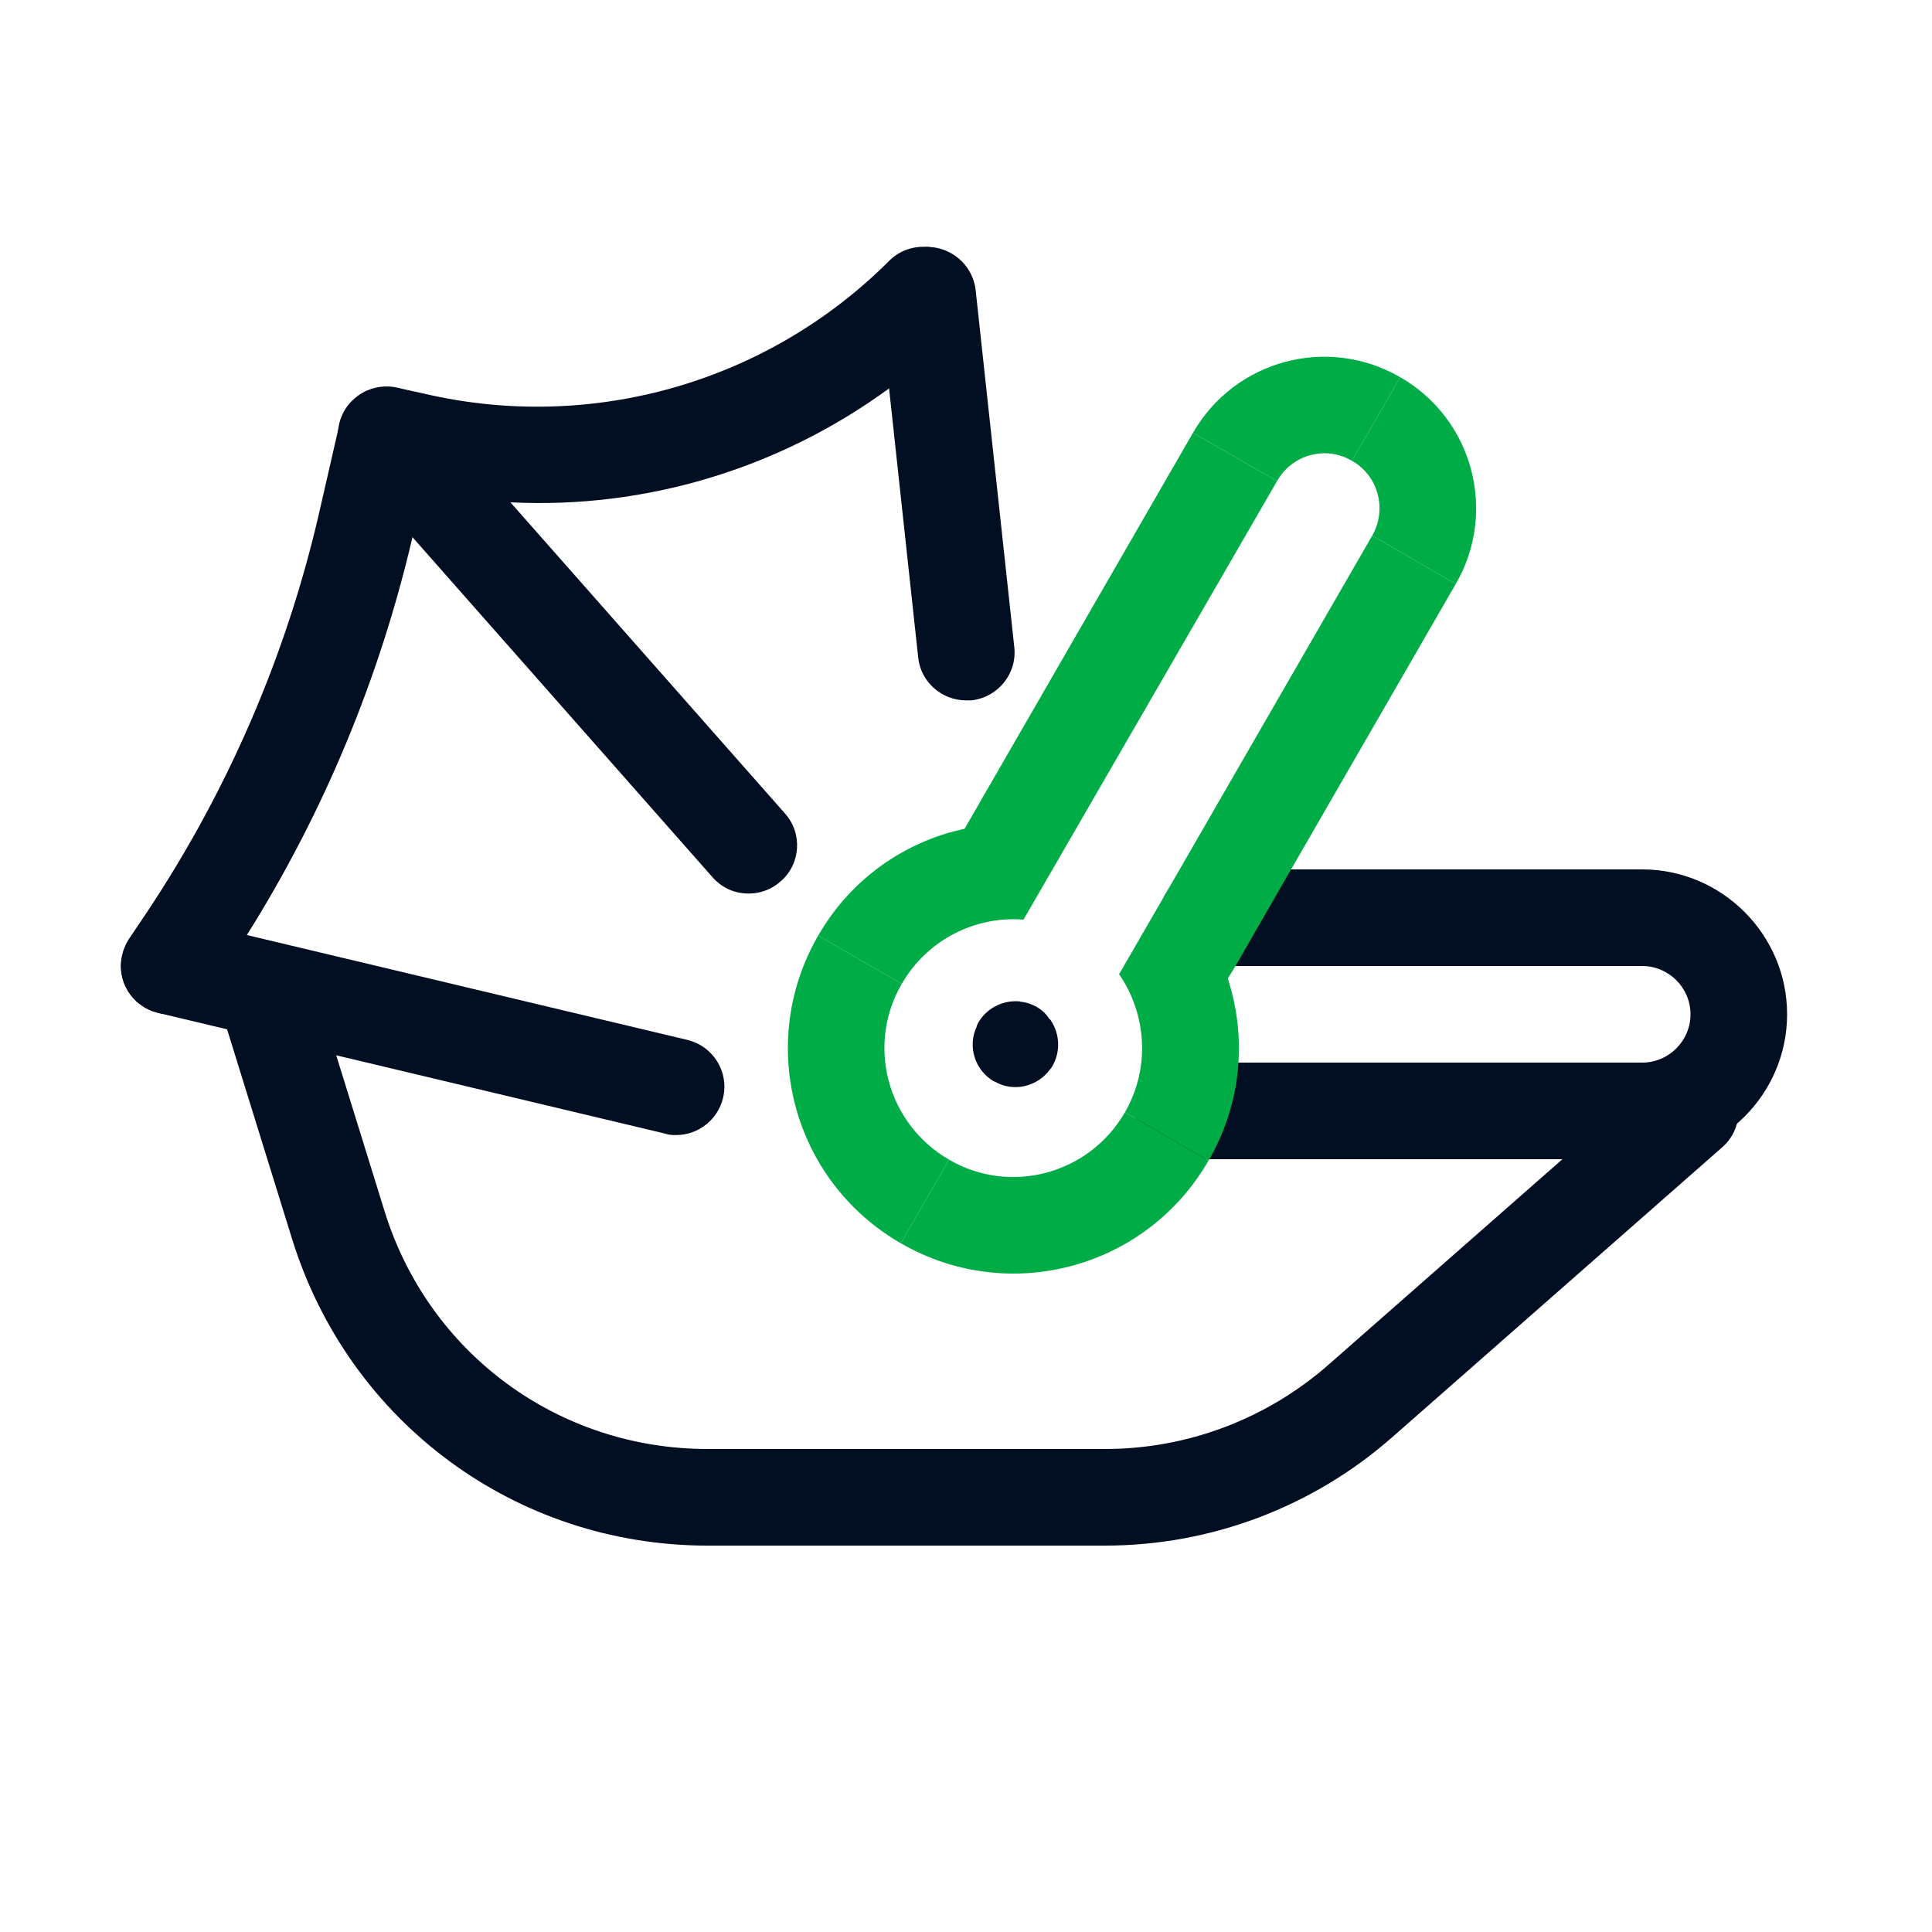 <svg width="40" height="40" viewBox="0 0 40 40" fill="none" xmlns="http://www.w3.org/2000/svg">
<path d="M22.88 32H14.65C10.68 32 7.23 29.45 6.05 25.66L4.54 20.79C4.38 20.26 4.67 19.7 5.2 19.54C5.72 19.38 6.29 19.67 6.45 20.2L7.96 25.07C8.87 28.02 11.56 30 14.65 30H22.88C24.58 30 26.22 29.38 27.5 28.26L34.34 22.25C34.76 21.89 35.39 21.93 35.75 22.34C36.11 22.76 36.07 23.39 35.66 23.75L28.82 29.76C27.18 31.2 25.07 32 22.88 32Z" fill="#020E22"/>
<path d="M34 24H24.5C23.95 24 23.5 23.55 23.5 23C23.5 22.45 23.95 22 24.5 22H34C34.55 22 35 21.55 35 21C35 20.45 34.55 20 34 20H25C24.45 20 24 19.55 24 19C24 18.45 24.45 18 25 18H34C35.65 18 37 19.35 37 21C37 22.65 35.65 24 34 24Z" fill="#020E22"/>
<path d="M25.64 22C25.6 22.68 25.4 23.36 25.04 24C25.03 24.01 25.03 24.02 25.02 24.03L24.97 24L23.52 23.16L23.29 23.03C23.82 22.11 23.74 21 23.17 20.17L24.14 19.5L24.81 19.03C25.02 19.33 25.2 19.66 25.33 20C25.36 20.08 25.39 20.17 25.42 20.26C25.6 20.81 25.68 21.41 25.64 22Z" fill="#00AC45"/>
<path d="M25.02 24.03C23.73 26.27 20.88 27.03 18.65 25.74L19.65 24.01C20.92 24.75 22.55 24.31 23.29 23.03L23.52 23.16L24.97 24L25.02 24.03Z" fill="#00AC45"/>
<path d="M19.65 24.01L18.65 25.74C16.41 24.45 15.65 21.6 16.94 19.37L18.67 20.37C17.93 21.64 18.37 23.27 19.65 24.01Z" fill="#00AC45"/>
<path d="M21.35 17.05L21.19 19.04C20.2 18.96 19.2 19.45 18.67 20.37L16.94 19.37C17.62 18.19 18.74 17.42 19.97 17.16C20.42 17.05 20.89 17.01 21.35 17.05Z" fill="#00AC45"/>
<path d="M26.44 9.96L21.19 19.04L19.46 18.04L19.97 17.16L24.7 8.96L26.44 9.96Z" fill="#00AC45"/>
<path d="M28.99 7.81L27.99 9.54C27.45 9.22 26.75 9.41 26.44 9.96L24.7 8.96C25.57 7.45 27.49 6.94 28.99 7.81Z" fill="#00AC45"/>
<path d="M30.14 12.09L28.41 11.09C28.72 10.55 28.54 9.85 27.99 9.54L28.99 7.81C30.49 8.67 31.01 10.59 30.14 12.09Z" fill="#00AC45"/>
<path d="M30.14 12.09L26.73 18L25.58 20L25.42 20.26L24.9 21.17L23.17 20.17L24.17 18.44L28.41 11.09L30.14 12.09Z" fill="#00AC45"/>
<path d="M21.79 22.07C21.79 22.07 21.76 22.12 21.74 22.14C21.48 22.5 20.98 22.62 20.59 22.39H20.58C20.18 22.16 20.03 21.66 20.22 21.26C20.22 21.23 20.24 21.21 20.25 21.18C20.42 20.88 20.74 20.72 21.05 20.73C21.08 20.73 21.11 20.73 21.13 20.74C21.25 20.75 21.36 20.79 21.47 20.85C21.57 20.91 21.66 20.99 21.72 21.09C21.75 21.11 21.76 21.13 21.77 21.15C21.94 21.42 21.96 21.77 21.79 22.07Z" fill="#020E22"/>
<path d="M20 14.5C19.5 14.5 19.06 14.12 19.01 13.61L18.21 6.22C18.15 5.67 18.55 5.18 19.1 5.12C19.64 5.06 20.14 5.46 20.2 6.01L21 13.4C21.06 13.95 20.66 14.44 20.11 14.5C20.07 14.5 20.04 14.5 20 14.5Z" fill="#020E22"/>
<path d="M15.5 18.5C15.22 18.5 14.95 18.39 14.75 18.16L7.25 9.66C6.88 9.25 6.92 8.61 7.34 8.25C7.75 7.89 8.39 7.92 8.75 8.34L16.25 16.84C16.62 17.25 16.58 17.89 16.16 18.25C15.97 18.42 15.73 18.5 15.5 18.5Z" fill="#020E22"/>
<path d="M18.46 5.45L18.41 5.4C15.89 7.92 12.25 8.96 8.78 8.15L8.74 8.33L8.55 9.12L8.32 10.1C8.46 10.13 8.61 10.16 8.75 10.19C9.36 10.31 9.96 10.38 10.57 10.4C13.37 10.54 16.14 9.7 18.41 8.04C18.91 7.67 19.38 7.26 19.82 6.82L18.46 5.45ZM8.28 8.04H8.23L8.01 9L7.78 9.97L8.32 10.1L8.55 9.12L8.74 8.33L8.78 8.15L8.28 8.04ZM19.82 5.4C19.69 5.27 19.52 5.17 19.34 5.13C19.29 5.12 19.23 5.11 19.18 5.11H19.16C18.89 5.1 18.62 5.19 18.41 5.4L18.46 5.45L19.82 6.82C20.21 6.43 20.21 5.79 19.82 5.4Z" fill="#020E22"/>
<path d="M8.52 11.09H8.51L6.6 10.65C5.92 13.59 4.71 16.38 3.04 18.89L3.25 19.03H3.26L4.65 19.97L4.7 20C4.76 19.91 4.82 19.82 4.87 19.73C4.96 19.61 5.03 19.49 5.11 19.36C6.7 16.83 7.86 14.04 8.54 11.12V11.1H8.52V11.09ZM8.55 9.12L8.01 9L7.03 8.77V8.83L7.01 8.86L6.6 10.65L8.51 11.09H8.54L8.75 10.19L8.98 9.22L8.55 9.12ZM4.65 19.97L3.26 19.03H3.25L3.04 18.89L2.67 19.44L4.34 20.55L4.53 20.26L4.7 20L4.65 19.97ZM2.67 19.44C2.67 19.44 2.62 19.52 2.6 19.57C2.58 19.62 2.56 19.66 2.55 19.71C2.54 19.75 2.53 19.8 2.52 19.85C2.49 20.01 2.51 20.17 2.56 20.33C2.56 20.34 2.57 20.36 2.58 20.38C2.6 20.43 2.63 20.47 2.65 20.52C2.68 20.57 2.72 20.61 2.76 20.66C2.8 20.72 2.86 20.77 2.92 20.8C2.96 20.84 3.01 20.87 3.06 20.89C3.1 20.91 3.13 20.93 3.17 20.94C3.2 20.94 3.24 20.96 3.27 20.97L3.36 20.99C3.73 21.04 4.12 20.88 4.34 20.55L2.67 19.44Z" fill="#020E22"/>
<path d="M14 23.5C13.92 23.5 13.85 23.5 13.77 23.47L3.27 20.97C2.73 20.84 2.4 20.3 2.53 19.77C2.66 19.24 3.2 18.9 3.73 19.03L14.23 21.53C14.77 21.66 15.1 22.2 14.97 22.73C14.86 23.19 14.45 23.5 14 23.5Z" fill="#020E22"/>
</svg>
